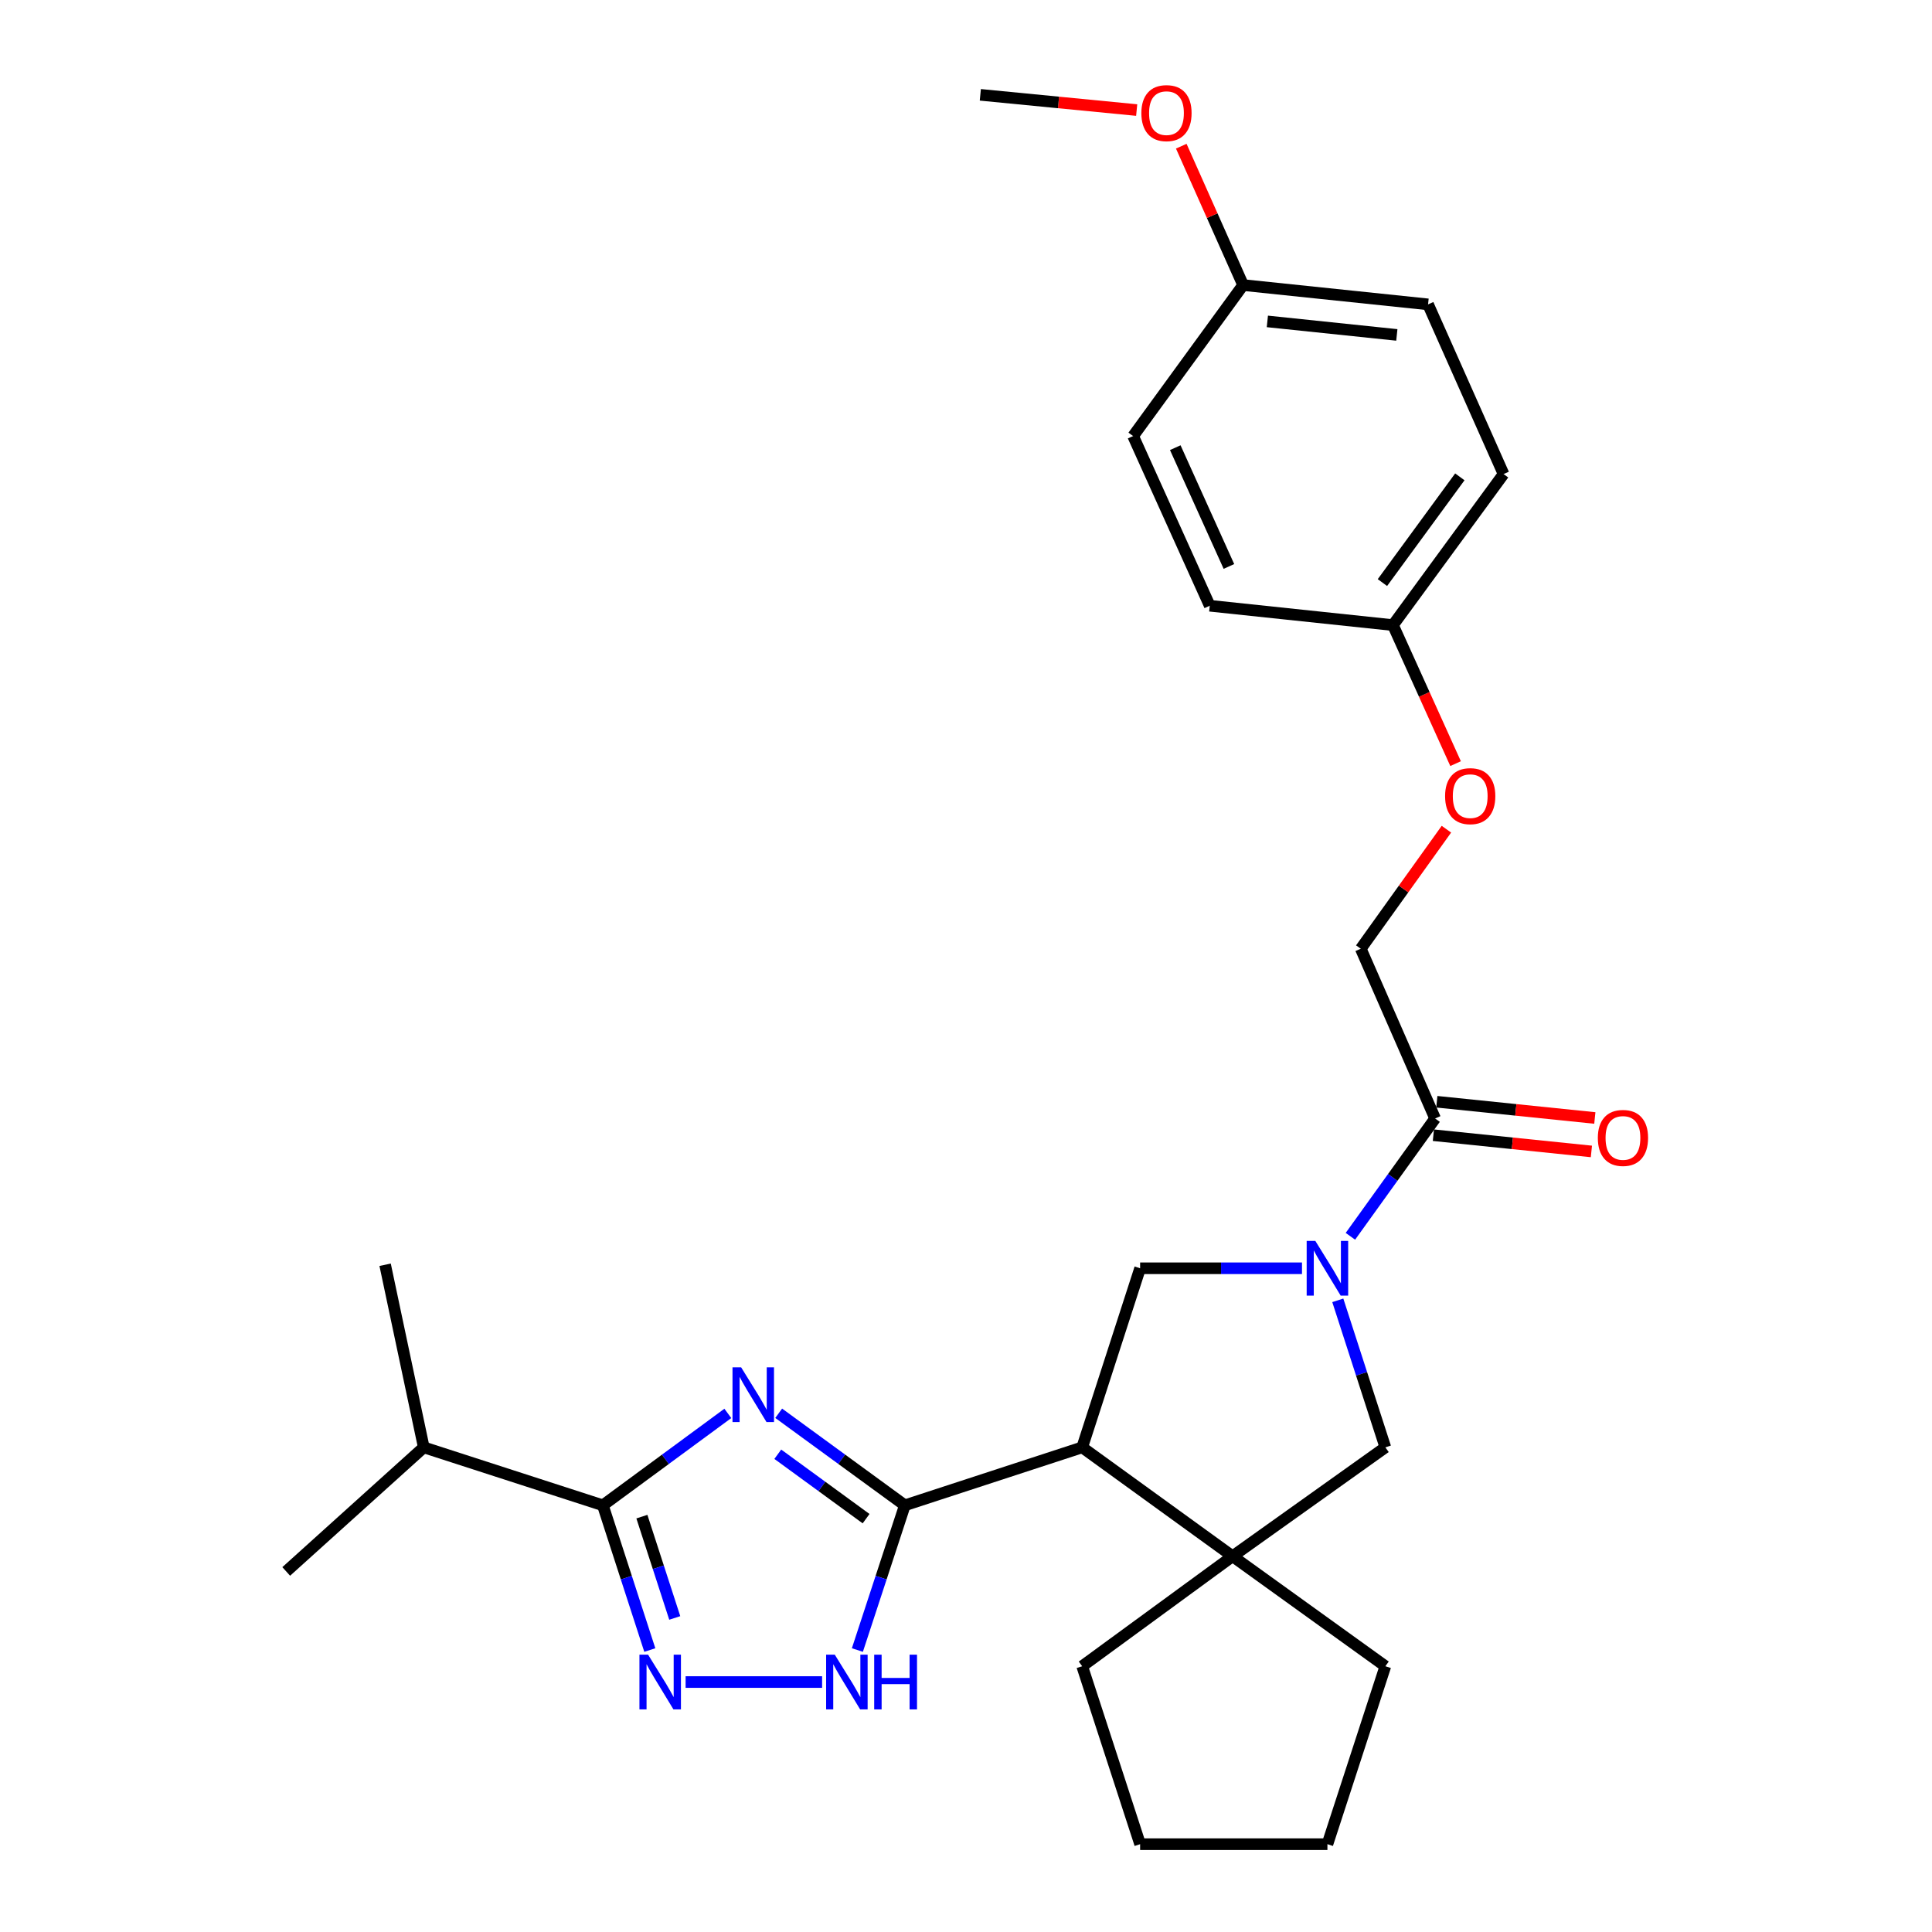 <?xml version='1.0' encoding='iso-8859-1'?>
<svg version='1.1' baseProfile='full'
              xmlns='http://www.w3.org/2000/svg'
                      xmlns:rdkit='http://www.rdkit.org/xml'
                      xmlns:xlink='http://www.w3.org/1999/xlink'
                  xml:space='preserve'
width='1000px' height='1000px' viewBox='0 0 1000 1000'>
<!-- END OF HEADER -->
<rect style='opacity:1.0;fill:#FFFFFF;stroke:none' width='1000' height='1000' x='0' y='0'> </rect>
<path class='bond-0' d='M 403.048,731.507 L 435.694,755.326' style='fill:none;fill-rule:evenodd;stroke:#0000FF;stroke-width:6px;stroke-linecap:butt;stroke-linejoin:miter;stroke-opacity:1' />
<path class='bond-0' d='M 435.694,755.326 L 468.341,779.145' style='fill:none;fill-rule:evenodd;stroke:#000000;stroke-width:6px;stroke-linecap:butt;stroke-linejoin:miter;stroke-opacity:1' />
<path class='bond-0' d='M 402.583,752.713 L 425.435,769.387' style='fill:none;fill-rule:evenodd;stroke:#0000FF;stroke-width:6px;stroke-linecap:butt;stroke-linejoin:miter;stroke-opacity:1' />
<path class='bond-0' d='M 425.435,769.387 L 448.288,786.06' style='fill:none;fill-rule:evenodd;stroke:#000000;stroke-width:6px;stroke-linecap:butt;stroke-linejoin:miter;stroke-opacity:1' />
<path class='bond-3' d='M 376.724,731.574 L 344.381,755.359' style='fill:none;fill-rule:evenodd;stroke:#0000FF;stroke-width:6px;stroke-linecap:butt;stroke-linejoin:miter;stroke-opacity:1' />
<path class='bond-3' d='M 344.381,755.359 L 312.037,779.145' style='fill:none;fill-rule:evenodd;stroke:#000000;stroke-width:6px;stroke-linecap:butt;stroke-linejoin:miter;stroke-opacity:1' />
<path class='bond-1' d='M 468.341,779.145 L 560.136,749.149' style='fill:none;fill-rule:evenodd;stroke:#000000;stroke-width:6px;stroke-linecap:butt;stroke-linejoin:miter;stroke-opacity:1' />
<path class='bond-5' d='M 468.341,779.145 L 456.059,816.599' style='fill:none;fill-rule:evenodd;stroke:#000000;stroke-width:6px;stroke-linecap:butt;stroke-linejoin:miter;stroke-opacity:1' />
<path class='bond-5' d='M 456.059,816.599 L 443.777,854.054' style='fill:none;fill-rule:evenodd;stroke:#0000FF;stroke-width:6px;stroke-linecap:butt;stroke-linejoin:miter;stroke-opacity:1' />
<path class='bond-6' d='M 560.136,749.149 L 637.978,805.514' style='fill:none;fill-rule:evenodd;stroke:#000000;stroke-width:6px;stroke-linecap:butt;stroke-linejoin:miter;stroke-opacity:1' />
<path class='bond-7' d='M 560.136,749.149 L 590.122,656.454' style='fill:none;fill-rule:evenodd;stroke:#000000;stroke-width:6px;stroke-linecap:butt;stroke-linejoin:miter;stroke-opacity:1' />
<path class='bond-2' d='M 673.908,656.454 L 632.015,656.454' style='fill:none;fill-rule:evenodd;stroke:#0000FF;stroke-width:6px;stroke-linecap:butt;stroke-linejoin:miter;stroke-opacity:1' />
<path class='bond-2' d='M 632.015,656.454 L 590.122,656.454' style='fill:none;fill-rule:evenodd;stroke:#000000;stroke-width:6px;stroke-linecap:butt;stroke-linejoin:miter;stroke-opacity:1' />
<path class='bond-8' d='M 698.967,639.907 L 720.888,609.414' style='fill:none;fill-rule:evenodd;stroke:#0000FF;stroke-width:6px;stroke-linecap:butt;stroke-linejoin:miter;stroke-opacity:1' />
<path class='bond-8' d='M 720.888,609.414 L 742.809,578.921' style='fill:none;fill-rule:evenodd;stroke:#000000;stroke-width:6px;stroke-linecap:butt;stroke-linejoin:miter;stroke-opacity:1' />
<path class='bond-29' d='M 692.44,673.049 L 704.749,711.099' style='fill:none;fill-rule:evenodd;stroke:#0000FF;stroke-width:6px;stroke-linecap:butt;stroke-linejoin:miter;stroke-opacity:1' />
<path class='bond-29' d='M 704.749,711.099 L 717.058,749.149' style='fill:none;fill-rule:evenodd;stroke:#000000;stroke-width:6px;stroke-linecap:butt;stroke-linejoin:miter;stroke-opacity:1' />
<path class='bond-4' d='M 312.037,779.145 L 324.189,816.601' style='fill:none;fill-rule:evenodd;stroke:#000000;stroke-width:6px;stroke-linecap:butt;stroke-linejoin:miter;stroke-opacity:1' />
<path class='bond-4' d='M 324.189,816.601 L 336.34,854.057' style='fill:none;fill-rule:evenodd;stroke:#0000FF;stroke-width:6px;stroke-linecap:butt;stroke-linejoin:miter;stroke-opacity:1' />
<path class='bond-4' d='M 332.239,785.01 L 340.745,811.23' style='fill:none;fill-rule:evenodd;stroke:#000000;stroke-width:6px;stroke-linecap:butt;stroke-linejoin:miter;stroke-opacity:1' />
<path class='bond-4' d='M 340.745,811.23 L 349.251,837.449' style='fill:none;fill-rule:evenodd;stroke:#0000FF;stroke-width:6px;stroke-linecap:butt;stroke-linejoin:miter;stroke-opacity:1' />
<path class='bond-12' d='M 312.037,779.145 L 219.343,749.149' style='fill:none;fill-rule:evenodd;stroke:#000000;stroke-width:6px;stroke-linecap:butt;stroke-linejoin:miter;stroke-opacity:1' />
<path class='bond-28' d='M 354.87,870.621 L 425.518,870.621' style='fill:none;fill-rule:evenodd;stroke:#0000FF;stroke-width:6px;stroke-linecap:butt;stroke-linejoin:miter;stroke-opacity:1' />
<path class='bond-9' d='M 637.978,805.514 L 717.058,749.149' style='fill:none;fill-rule:evenodd;stroke:#000000;stroke-width:6px;stroke-linecap:butt;stroke-linejoin:miter;stroke-opacity:1' />
<path class='bond-16' d='M 637.978,805.514 L 560.136,862.44' style='fill:none;fill-rule:evenodd;stroke:#000000;stroke-width:6px;stroke-linecap:butt;stroke-linejoin:miter;stroke-opacity:1' />
<path class='bond-17' d='M 637.978,805.514 L 717.058,862.44' style='fill:none;fill-rule:evenodd;stroke:#000000;stroke-width:6px;stroke-linecap:butt;stroke-linejoin:miter;stroke-opacity:1' />
<path class='bond-10' d='M 742.809,578.921 L 704.333,491.061' style='fill:none;fill-rule:evenodd;stroke:#000000;stroke-width:6px;stroke-linecap:butt;stroke-linejoin:miter;stroke-opacity:1' />
<path class='bond-11' d='M 741.919,587.578 L 782.813,591.78' style='fill:none;fill-rule:evenodd;stroke:#000000;stroke-width:6px;stroke-linecap:butt;stroke-linejoin:miter;stroke-opacity:1' />
<path class='bond-11' d='M 782.813,591.78 L 823.706,595.981' style='fill:none;fill-rule:evenodd;stroke:#FF0000;stroke-width:6px;stroke-linecap:butt;stroke-linejoin:miter;stroke-opacity:1' />
<path class='bond-11' d='M 743.698,570.264 L 784.591,574.465' style='fill:none;fill-rule:evenodd;stroke:#000000;stroke-width:6px;stroke-linecap:butt;stroke-linejoin:miter;stroke-opacity:1' />
<path class='bond-11' d='M 784.591,574.465 L 825.485,578.666' style='fill:none;fill-rule:evenodd;stroke:#FF0000;stroke-width:6px;stroke-linecap:butt;stroke-linejoin:miter;stroke-opacity:1' />
<path class='bond-13' d='M 704.333,491.061 L 726.497,460.127' style='fill:none;fill-rule:evenodd;stroke:#000000;stroke-width:6px;stroke-linecap:butt;stroke-linejoin:miter;stroke-opacity:1' />
<path class='bond-13' d='M 726.497,460.127 L 748.661,429.192' style='fill:none;fill-rule:evenodd;stroke:#FF0000;stroke-width:6px;stroke-linecap:butt;stroke-linejoin:miter;stroke-opacity:1' />
<path class='bond-23' d='M 219.343,749.149 L 148.144,813.376' style='fill:none;fill-rule:evenodd;stroke:#000000;stroke-width:6px;stroke-linecap:butt;stroke-linejoin:miter;stroke-opacity:1' />
<path class='bond-24' d='M 219.343,749.149 L 199.336,654.636' style='fill:none;fill-rule:evenodd;stroke:#000000;stroke-width:6px;stroke-linecap:butt;stroke-linejoin:miter;stroke-opacity:1' />
<path class='bond-14' d='M 753.408,395.254 L 737.201,359.402' style='fill:none;fill-rule:evenodd;stroke:#FF0000;stroke-width:6px;stroke-linecap:butt;stroke-linejoin:miter;stroke-opacity:1' />
<path class='bond-14' d='M 737.201,359.402 L 720.994,323.551' style='fill:none;fill-rule:evenodd;stroke:#000000;stroke-width:6px;stroke-linecap:butt;stroke-linejoin:miter;stroke-opacity:1' />
<path class='bond-18' d='M 720.994,323.551 L 626.171,313.533' style='fill:none;fill-rule:evenodd;stroke:#000000;stroke-width:6px;stroke-linecap:butt;stroke-linejoin:miter;stroke-opacity:1' />
<path class='bond-19' d='M 720.994,323.551 L 778.239,245.37' style='fill:none;fill-rule:evenodd;stroke:#000000;stroke-width:6px;stroke-linecap:butt;stroke-linejoin:miter;stroke-opacity:1' />
<path class='bond-19' d='M 715.537,301.541 L 755.609,246.814' style='fill:none;fill-rule:evenodd;stroke:#000000;stroke-width:6px;stroke-linecap:butt;stroke-linejoin:miter;stroke-opacity:1' />
<path class='bond-15' d='M 643.432,147.55 L 739.163,157.539' style='fill:none;fill-rule:evenodd;stroke:#000000;stroke-width:6px;stroke-linecap:butt;stroke-linejoin:miter;stroke-opacity:1' />
<path class='bond-15' d='M 655.985,166.36 L 722.997,173.353' style='fill:none;fill-rule:evenodd;stroke:#000000;stroke-width:6px;stroke-linecap:butt;stroke-linejoin:miter;stroke-opacity:1' />
<path class='bond-22' d='M 643.432,147.55 L 627.428,111.61' style='fill:none;fill-rule:evenodd;stroke:#000000;stroke-width:6px;stroke-linecap:butt;stroke-linejoin:miter;stroke-opacity:1' />
<path class='bond-22' d='M 627.428,111.61 L 611.424,75.67' style='fill:none;fill-rule:evenodd;stroke:#FF0000;stroke-width:6px;stroke-linecap:butt;stroke-linejoin:miter;stroke-opacity:1' />
<path class='bond-31' d='M 643.432,147.55 L 586.506,225.702' style='fill:none;fill-rule:evenodd;stroke:#000000;stroke-width:6px;stroke-linecap:butt;stroke-linejoin:miter;stroke-opacity:1' />
<path class='bond-27' d='M 560.136,862.44 L 590.122,954.545' style='fill:none;fill-rule:evenodd;stroke:#000000;stroke-width:6px;stroke-linecap:butt;stroke-linejoin:miter;stroke-opacity:1' />
<path class='bond-26' d='M 717.058,862.44 L 687.072,954.545' style='fill:none;fill-rule:evenodd;stroke:#000000;stroke-width:6px;stroke-linecap:butt;stroke-linejoin:miter;stroke-opacity:1' />
<path class='bond-21' d='M 626.171,313.533 L 586.506,225.702' style='fill:none;fill-rule:evenodd;stroke:#000000;stroke-width:6px;stroke-linecap:butt;stroke-linejoin:miter;stroke-opacity:1' />
<path class='bond-21' d='M 636.085,293.194 L 608.319,231.713' style='fill:none;fill-rule:evenodd;stroke:#000000;stroke-width:6px;stroke-linecap:butt;stroke-linejoin:miter;stroke-opacity:1' />
<path class='bond-20' d='M 778.239,245.37 L 739.163,157.539' style='fill:none;fill-rule:evenodd;stroke:#000000;stroke-width:6px;stroke-linecap:butt;stroke-linejoin:miter;stroke-opacity:1' />
<path class='bond-25' d='M 588.346,56.969 L 547.881,53.026' style='fill:none;fill-rule:evenodd;stroke:#FF0000;stroke-width:6px;stroke-linecap:butt;stroke-linejoin:miter;stroke-opacity:1' />
<path class='bond-25' d='M 547.881,53.026 L 507.416,49.083' style='fill:none;fill-rule:evenodd;stroke:#000000;stroke-width:6px;stroke-linecap:butt;stroke-linejoin:miter;stroke-opacity:1' />
<path class='bond-30' d='M 687.072,954.545 L 590.122,954.545' style='fill:none;fill-rule:evenodd;stroke:#000000;stroke-width:6px;stroke-linecap:butt;stroke-linejoin:miter;stroke-opacity:1' />
<path  class='atom-0' d='M 383.62 707.739
L 392.9 722.739
Q 393.82 724.219, 395.3 726.899
Q 396.78 729.579, 396.86 729.739
L 396.86 707.739
L 400.62 707.739
L 400.62 736.059
L 396.74 736.059
L 386.78 719.659
Q 385.62 717.739, 384.38 715.539
Q 383.18 713.339, 382.82 712.659
L 382.82 736.059
L 379.14 736.059
L 379.14 707.739
L 383.62 707.739
' fill='#0000FF'/>
<path  class='atom-3' d='M 680.812 642.294
L 690.092 657.294
Q 691.012 658.774, 692.492 661.454
Q 693.972 664.134, 694.052 664.294
L 694.052 642.294
L 697.812 642.294
L 697.812 670.614
L 693.932 670.614
L 683.972 654.214
Q 682.812 652.294, 681.572 650.094
Q 680.372 647.894, 680.012 647.214
L 680.012 670.614
L 676.332 670.614
L 676.332 642.294
L 680.812 642.294
' fill='#0000FF'/>
<path  class='atom-5' d='M 335.454 856.461
L 344.734 871.461
Q 345.654 872.941, 347.134 875.621
Q 348.614 878.301, 348.694 878.461
L 348.694 856.461
L 352.454 856.461
L 352.454 884.781
L 348.574 884.781
L 338.614 868.381
Q 337.454 866.461, 336.214 864.261
Q 335.014 862.061, 334.654 861.381
L 334.654 884.781
L 330.974 884.781
L 330.974 856.461
L 335.454 856.461
' fill='#0000FF'/>
<path  class='atom-6' d='M 432.085 856.461
L 441.365 871.461
Q 442.285 872.941, 443.765 875.621
Q 445.245 878.301, 445.325 878.461
L 445.325 856.461
L 449.085 856.461
L 449.085 884.781
L 445.205 884.781
L 435.245 868.381
Q 434.085 866.461, 432.845 864.261
Q 431.645 862.061, 431.285 861.381
L 431.285 884.781
L 427.605 884.781
L 427.605 856.461
L 432.085 856.461
' fill='#0000FF'/>
<path  class='atom-6' d='M 452.485 856.461
L 456.325 856.461
L 456.325 868.501
L 470.805 868.501
L 470.805 856.461
L 474.645 856.461
L 474.645 884.781
L 470.805 884.781
L 470.805 871.701
L 456.325 871.701
L 456.325 884.781
L 452.485 884.781
L 452.485 856.461
' fill='#0000FF'/>
<path  class='atom-12' d='M 827.039 588.99
Q 827.039 582.19, 830.399 578.39
Q 833.759 574.59, 840.039 574.59
Q 846.319 574.59, 849.679 578.39
Q 853.039 582.19, 853.039 588.99
Q 853.039 595.87, 849.639 599.79
Q 846.239 603.67, 840.039 603.67
Q 833.799 603.67, 830.399 599.79
Q 827.039 595.91, 827.039 588.99
M 840.039 600.47
Q 844.359 600.47, 846.679 597.59
Q 849.039 594.67, 849.039 588.99
Q 849.039 583.43, 846.679 580.63
Q 844.359 577.79, 840.039 577.79
Q 835.719 577.79, 833.359 580.59
Q 831.039 583.39, 831.039 588.99
Q 831.039 594.71, 833.359 597.59
Q 835.719 600.47, 840.039 600.47
' fill='#FF0000'/>
<path  class='atom-14' d='M 747.978 412.081
Q 747.978 405.281, 751.338 401.481
Q 754.698 397.681, 760.978 397.681
Q 767.258 397.681, 770.618 401.481
Q 773.978 405.281, 773.978 412.081
Q 773.978 418.961, 770.578 422.881
Q 767.178 426.761, 760.978 426.761
Q 754.738 426.761, 751.338 422.881
Q 747.978 419.001, 747.978 412.081
M 760.978 423.561
Q 765.298 423.561, 767.618 420.681
Q 769.978 417.761, 769.978 412.081
Q 769.978 406.521, 767.618 403.721
Q 765.298 400.881, 760.978 400.881
Q 756.658 400.881, 754.298 403.681
Q 751.978 406.481, 751.978 412.081
Q 751.978 417.801, 754.298 420.681
Q 756.658 423.561, 760.978 423.561
' fill='#FF0000'/>
<path  class='atom-23' d='M 590.766 58.552
Q 590.766 51.752, 594.126 47.952
Q 597.486 44.152, 603.766 44.152
Q 610.046 44.152, 613.406 47.952
Q 616.766 51.752, 616.766 58.552
Q 616.766 65.432, 613.366 69.352
Q 609.966 73.232, 603.766 73.232
Q 597.526 73.232, 594.126 69.352
Q 590.766 65.472, 590.766 58.552
M 603.766 70.032
Q 608.086 70.032, 610.406 67.152
Q 612.766 64.232, 612.766 58.552
Q 612.766 52.992, 610.406 50.192
Q 608.086 47.352, 603.766 47.352
Q 599.446 47.352, 597.086 50.152
Q 594.766 52.952, 594.766 58.552
Q 594.766 64.272, 597.086 67.152
Q 599.446 70.032, 603.766 70.032
' fill='#FF0000'/>
</svg>

